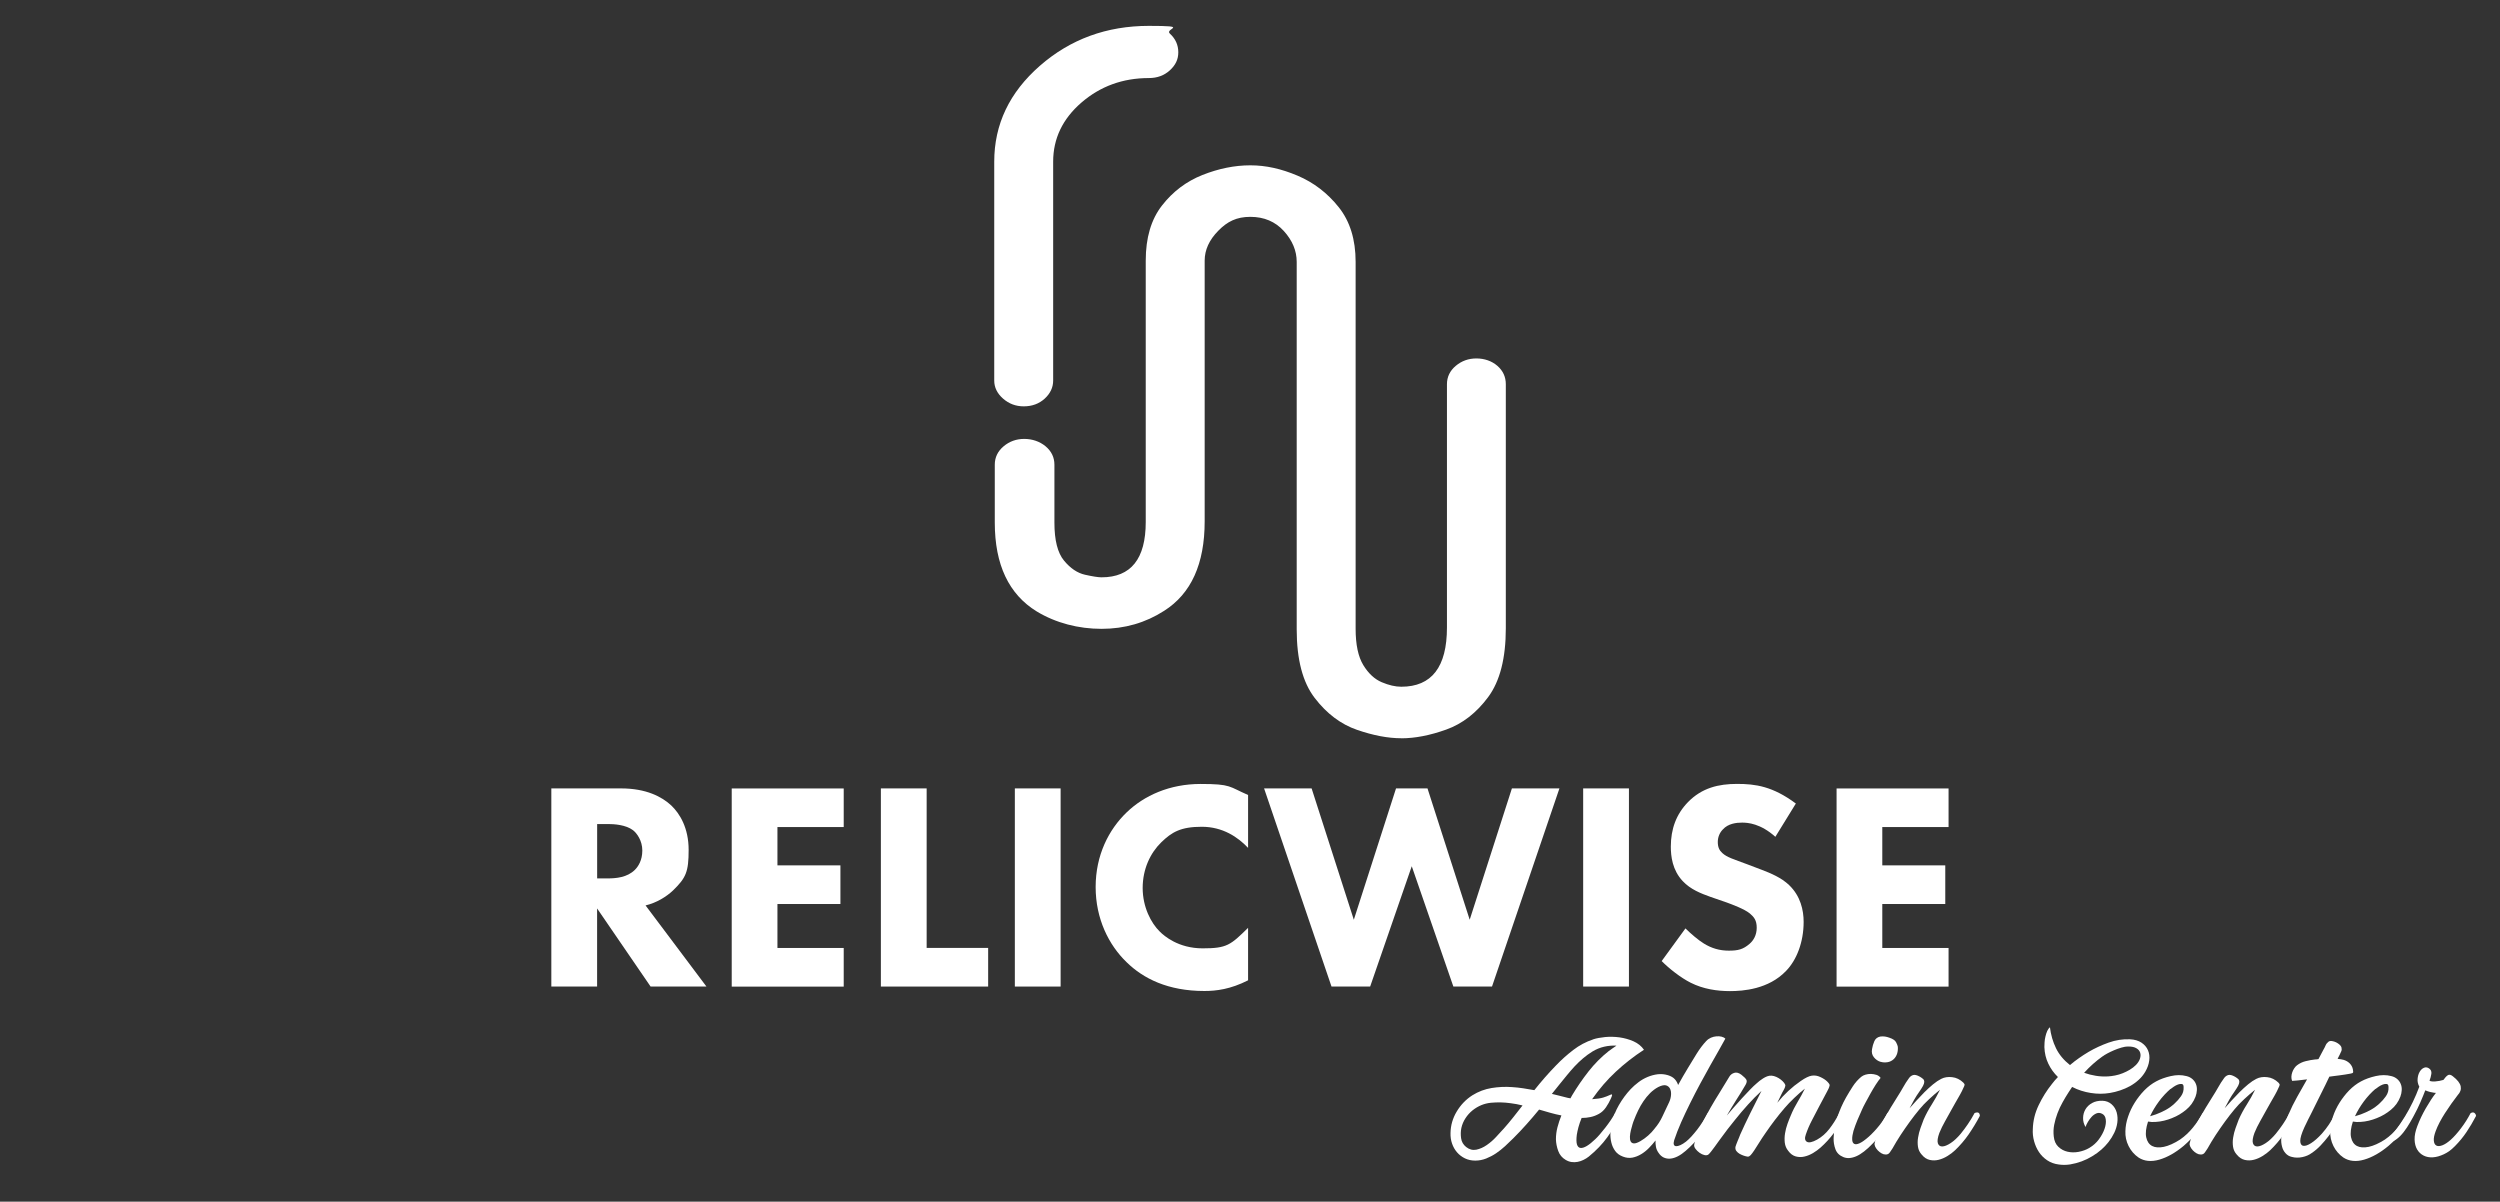 <?xml version="1.0" encoding="UTF-8"?>
<svg xmlns="http://www.w3.org/2000/svg" version="1.1" viewBox="0 0 4560.8 2192.2">
  <rect x="0" y="0" width="4560.8" height="2192.2" fill="#333333" stroke="none"/>
  <defs>
    <style>
      .cls-1 {
        fill: #fff;
      }
    </style>
  </defs>
  <!-- Generator: Adobe Illustrator 28.7.3, SVG Export Plug-In . SVG Version: 1.2.0 Build 164)  -->
  <g>
    <g id="Layer_1">
      <g>
        <path class="cls-1" d="M1132.8,1438.3c46.1,0,74.8,15.2,92.1,31.4,15.2,14.6,31.4,40.6,31.4,80.8s-4.9,50.9-28.2,73.7c-12.5,11.9-30.4,22.8-50.4,27.6l111.1,148h-101.9l-97.6-142.5v142.5h-83.5v-361.5h126.8ZM1089.4,1602.5h19c15.2,0,35.8-1.6,49.9-15.7,6-6,13.5-17.3,13.5-35.2s-9.8-31.4-16.8-36.9c-13.5-10.3-35.2-11.4-46.1-11.4h-19.5v99.2Z"/>
        <path class="cls-1" d="M1539.2,1508.8h-120.9v69.9h114.9v70.5h-114.9v80.2h120.9v70.5h-204.3v-361.5h204.3v70.5Z"/>
        <path class="cls-1" d="M1690.5,1438.3v291h112.2v70.5h-195.7v-361.5h83.5Z"/>
        <path class="cls-1" d="M1934.9,1438.3v361.5h-83.5v-361.5h83.5Z"/>
        <path class="cls-1" d="M2276.9,1788.4c-32,16.3-58,19.5-79.7,19.5-66.7,0-111.6-22.8-142-52.6-32.5-31.4-56.4-79.1-56.4-137.1s23.8-104.6,56.4-136c32-30.9,78.6-52,135-52s51.5,4.9,86.7,20.1v96.5c-18.4-19.5-46.1-38.5-84.5-38.5s-54.7,9.8-73.7,28.2c-20.1,19.5-34.1,48.8-34.1,83.5s15.2,64,31.4,79.7c7.6,7.6,33.6,30.4,78,30.4s50.9-6,82.9-37.4v95.9Z"/>
        <path class="cls-1" d="M2392.8,1438.3l77,239.6,77-239.6h57.4l77,239.6,77-239.6h86.7l-123,361.5h-70.5l-75.9-219.5-75.9,219.5h-70.5l-123-361.5h86.7Z"/>
        <path class="cls-1" d="M2971.7,1438.3v361.5h-83.5v-361.5h83.5Z"/>
        <path class="cls-1" d="M3238.9,1526.7c-27.1-24.4-50.4-26-60.7-26s-25.5,1.6-35.2,12.5c-5.4,5.4-9.2,13.5-9.2,22.8s2.7,15.2,8.1,20.1c8.7,8.1,21.1,11.4,45.5,20.6l27.1,10.3c15.7,6,35.2,14.1,49.3,27.6,21.1,20.1,26.6,46.1,26.6,67.2,0,37.4-13,69.9-32,89.4-32,33.6-78.6,36.9-102.4,36.9s-48.8-3.8-71.5-15.2c-18.4-9.2-39.6-26-53.1-39.6l43.4-59.6c9.2,9.2,23.8,21.7,33.6,27.6,14.1,8.7,28.7,13,45.5,13s26-2.2,37.9-12.5c7-6,13-15.7,13-29.3s-4.9-19.5-12.5-26c-9.8-8.1-32-16.3-42.3-20.1l-29.8-10.3c-16.8-6-36.3-13.5-50.4-28.7-19-20.1-21.7-45.5-21.7-62.9,0-32,9.8-59.1,31.4-81.3,25.5-26,55.8-33.1,89.4-33.1s65,4.3,107.3,35.8l-37.4,60.7Z"/>
        <path class="cls-1" d="M3554.8,1508.8h-120.9v69.9h114.9v70.5h-114.9v80.2h120.9v70.5h-204.3v-361.5h204.3v70.5Z"/>
      </g>
      <g>
        <path class="cls-1" d="M1867.5,741.3c-14.3,0-26.9-4.7-37.6-14.1-10.7-9.4-16.1-20.4-16.1-32.9v-399.3c0-68.1,27.7-126.4,83.3-175,55.5-48.5,121.8-72.8,198.8-72.8s28,4.7,38.3,14.1c10.3,9.4,15.4,20.8,15.4,34.1s-5.2,23.5-15.4,32.9c-10.3,9.4-23.1,14.1-38.3,14.1-47.5,0-88.4,14.9-122.9,44.6-34.5,29.8-51.7,65.8-51.7,108v399.3c0,12.5-5.2,23.5-15.4,32.9-10.3,9.4-23.1,14.1-38.3,14.1Z"/>
        <path class="cls-1" d="M2556.3,1346.8c-24.2,0-51-5.1-80.6-15.3-29.6-10.2-55.3-29.6-77.2-58.1-22-28.6-32.9-70.3-32.9-125.1V477.8c0-20.3-7.8-39.1-23.5-56.4-15.7-17.2-36.1-25.8-61.1-25.8s-41.9,8.4-58.4,25.3c-16.6,16.8-24.9,35-24.9,54.6v475.6c0,77.5-24.6,131.9-73.9,163.2-34,21.9-72.1,32.9-114.2,32.9s-83.3-10.6-118.2-31.7c-51-31.3-76.6-85.3-76.6-162.1v-105.7c0-13.3,5.4-24.5,16.1-33.5,10.7-9,23.3-13.5,37.6-13.5s28.2,4.5,39,13.5c10.7,9,16.1,20.2,16.1,33.5v105.7c0,32.1,5.8,55.2,17.5,69.3,11.6,14.1,24.4,22.7,38.3,25.8,13.9,3.1,23.9,4.7,30.2,4.7,53.7,0,80.6-33.7,80.6-101v-476.8c0-41.5,9.8-75,29.6-100.4,19.7-25.4,44.3-44,73.9-55.8,29.6-11.7,58.6-17.6,87.3-17.6s56.4,6.3,86,18.8c29.6,12.5,54.6,31.7,75.2,57.5,20.6,25.8,30.9,59.1,30.9,99.8v669.4c0,29,4.7,51.1,14.1,66.4,9.4,15.3,20.6,25.6,33.6,31.1,13,5.5,24.8,8.2,35.6,8.2,55.5,0,83.3-36,83.3-108v-443.9c0-13.3,5.4-24.5,16.1-33.5,10.7-9,23.3-13.5,37.6-13.5s28,4.5,38.3,13.5c10.3,9,15.4,20.2,15.4,33.5v445.1c0,54.8-10.7,96.7-32.2,125.7-21.5,29-47,48.7-76.6,59.3-29.6,10.6-56.9,15.9-81.9,15.9Z"/>
      </g>
      <g>
        <path class="cls-1" d="M2906.7,1896c5.8-1.9,13.1-3.2,21.6-4.1,8.6-.8,17.3-.6,26.3.6,9,1.3,17.5,3.7,25.5,7.2,8,3.6,14.4,8.7,19,15.4-18.6,12.1-35.7,25.5-51.4,40.1-15.7,14.6-30.1,31.3-43.2,50.1,9-.6,15.7-1.6,20.2-3,4.5-1.4,8.2-2.8,11.1-4.2,1.3-.4,2.3-.8,3.1-1.3.8-.4,1.5-.4,1.9,0,.4.4.2,1.7-.6,3.8-.8,2.1-1.4,3.3-1.6,3.8-2.3,5.2-5.2,10.4-8.8,15.7-3.6,5.2-7.8,9.2-12.8,11.9-4.8,2.7-9.9,4.7-15.2,5.8-5.3,1.2-10.8,1.7-16.4,1.7-2.5,6.1-4.4,11.6-5.8,16.8-1.4,5.1-2.3,9.8-3,13.9-1,7.9-.9,13.8.3,17.7,1.3,3.9,3.4,6,6.6,6.3,3.1.3,6.9-.9,11.4-3.6,4.5-2.7,9.6-6.8,15.2-12.2,2.5-2.3,5.4-5.3,8.6-9.1,3.2-3.8,6.5-7.8,9.9-12.1,3.3-4.3,6.6-8.7,9.7-13.3,3.1-4.6,5.8-9,8.1-13.2,5.4-2.9,8.8-1.3,10,5-7.3,13.8-15.4,26.8-24.3,39.2-8.9,12.3-20.1,24-33.7,35.1-2.9,2.3-6.1,4.3-9.6,6-3.4,1.7-7,2.9-10.7,3.6-3.7.7-7.3.8-11,.3-3.7-.5-7.3-1.8-10.8-3.9-6.5-3.8-11-9.2-13.6-16.3-2.6-7.1-4-14.2-4.2-21.3,0-7.3.9-14.6,2.8-21.9,1.9-7.3,4.3-14.5,7.2-21.6-6.7-1.3-13.3-2.8-19.9-4.7s-13.5-3.9-20.8-6c-7.5,9.2-15.2,18.2-23,26.9-7.8,8.8-15.9,17.3-24.3,25.7-4.6,4.6-9.5,9.3-14.7,14.1-5.2,4.8-10.7,9.1-16.4,13-5.7,3.9-11.8,7-18.2,9.6-6.4,2.5-13,3.8-19.9,3.8s-13.2-1.4-18.8-4.1c-5.6-2.7-10.4-6.4-14.4-11-4-4.6-7-9.9-9.1-16-2.1-6.1-3-12.4-2.8-19.1.2-14,4-27.1,11.3-39.3,7.3-12.2,16.8-22.1,28.5-29.6,11.1-6.9,22.8-11.3,35.1-13.3,12.3-2,24.7-2.6,37.3-1.7,6.9.4,13.7,1.2,20.5,2.2,6.8,1,13.5,2.2,20.2,3.4,6.3-7.9,12.7-15.7,19.3-23.2,6.6-7.5,13.4-14.9,20.5-22.2,9.6-10,20-19.3,31.2-27.9,11.2-8.6,23.3-15,36.5-19.4ZM2742.8,2059.6c6.1-6.9,12-13.9,17.7-21.1,5.7-7.2,11.4-14.5,17.1-21.8-3.6-.8-7.2-1.6-10.8-2.4-3.7-.7-7.4-1.3-11.1-1.7-11.9-1.7-23.9-1.9-35.9-.8-12,1.2-23,5.7-33.1,13.6-5.2,4.2-9.6,9-13.2,14.6-3.6,5.5-6.1,11.4-7.5,17.7-1.3,6.1-1.4,12.3-.5,18.8.9,6.5,4,11.8,9.2,16,5.8,4.6,12.1,6.2,18.6,4.9,6.6-1.4,12.9-4.2,19.1-8.5,6.2-4.3,11.9-9.2,17.1-14.9,5.2-5.6,9.6-10.4,13.2-14.4ZM2935.2,1917.3c2.3-1.7,4.6-3.3,6.9-5,2.3-1.7,4.6-3.2,6.9-4.7-7.5-.4-15,.2-22.4,1.9-7.4,1.7-14.6,4.6-21.5,8.8-6.1,3.8-11.8,7.9-17.2,12.5-5.4,4.6-10.5,9.5-15.4,14.7-4.8,5.2-9.5,10.7-14.1,16.3-4.6,5.6-9.1,11.2-13.5,16.6l-13.8,17.2c5.4,1.3,9.9,2.3,13.5,3.3,3.5.9,6.6,1.7,9.1,2.3,2.5.6,4.6,1.2,6.3,1.6,1.7.4,3.3.7,5,.9l3.1-5.6c9-15,19-29.6,29.9-43.5,11-14,23.3-26.4,37.1-37.3Z"/>
        <path class="cls-1" d="M3147.6,1894.8c-2.9,5.4-6.8,12.4-11.6,20.8-4.8,8.5-10.1,17.9-16,28.2-5.8,10.3-11.9,21.4-18.2,33.1-6.3,11.7-12.4,23.5-18.3,35.4s-11.5,23.7-16.6,35.2c-5.1,11.6-9.3,22.5-12.7,32.7-1,3.6-1.2,6.2-.5,8,.7,1.8,2.1,2.7,4.1,2.8,2,.1,4.5-.5,7.7-1.9,3.1-1.4,6.6-3.5,10.3-6.4,3.1-2.5,6.4-5.6,9.9-9.4,3.4-3.8,6.9-7.9,10.5-12.5,3.5-4.6,6.9-9.4,10.2-14.6,3.2-5.1,6.3-10.3,9.2-15.5,2.7-1.5,5.1-1.6,7-.5,2,1.2,3,3,3,5.5-6.1,11.3-13.4,22.6-22.1,33.8-8.7,11.3-18.1,21.3-28.4,30.1-4.8,4.2-9.6,7.5-14.3,9.9-4.7,2.4-9.2,3.8-13.5,4.2-4.3.4-8.3-.3-12.1-2-3.8-1.8-7-4.7-9.7-8.9-2.3-3.3-3.8-6.8-4.5-10.5-.7-3.7-1-7.6-.8-11.7-3.6,4.6-7.5,9.1-11.9,13.6-4.4,4.5-9.1,8.3-14.3,11.4-5.1,3.1-10.5,5.2-16.1,6.3-5.6,1-11.4.4-17.2-1.9-6.1-2.3-10.8-5.7-14.1-10.3-3.3-4.6-5.7-9.7-7-15.4-1.4-5.6-1.9-11.4-1.7-17.4.2-6,.9-11.6,2.2-17.1,2.7-11.9,7.2-23.2,13.3-33.8,6.2-10.7,13.3-20.4,21.5-29.1,4.2-4.4,8.9-8.6,14.1-12.5,5.2-4,10.8-7.2,16.8-9.7,6-2.5,12.1-4.1,18.3-4.9,6.3-.7,12.5-.2,18.8,1.7,5.4,1.7,9.6,4.1,12.4,7.2s4.9,6.7,6.1,10.7c2.9-5.4,5.9-10.7,8.9-15.8,3-5.1,6.1-10.3,9.2-15.5,4.6-7.7,9.8-16.2,15.5-25.4,5.7-9.2,11.6-17,17.7-23.5,2.5-2.7,5.4-4.7,8.6-6.1,3.2-1.4,6.5-2.2,9.9-2.5,3.3-.3,6.5-.1,9.4.6,2.9.7,5.2,1.9,6.9,3.6ZM3018.5,2058.9c5.8-6.7,10.6-14.1,14.3-22.2,3.7-8.1,7.8-16.9,12.4-26.3,1.9-4.2,3-8.5,3.3-13,.3-4.5-.3-8.3-1.9-11.4s-4.1-5.1-7.5-6c-3.4-.8-8.1.2-13.9,3.1-5.4,2.9-10.4,6.6-14.9,11.1-4.5,4.5-8.6,9.5-12.2,14.9-3.7,5.4-6.9,11.1-9.7,16.9-2.8,5.8-5.3,11.6-7.4,17.2-.8,1.9-1.8,4.5-2.8,8-1,3.4-2,7.1-3,11-.9,3.9-1.5,7.6-1.7,11.3-.2,3.7.3,6.6,1.4,8.8,1.1,2.2,3.1,3.4,5.8,3.6,2.7.2,6.7-1.1,11.9-4.1,5-2.9,9.7-6.3,14.1-10.2,4.4-3.9,8.4-8.1,11.9-12.7Z"/>
        <path class="cls-1" d="M3355.3,2030.7c2.5-.6,4.7-.7,6.6-.3,1.9.4,3,2.2,3.4,5.3-5.8,11.1-12.4,21.5-19.7,31.3-7.3,9.8-15.5,18.7-24.4,26.6-4,3.6-8.5,6.8-13.6,9.9-5.1,3-10.3,5.2-15.7,6.4-5.3,1.3-10.6,1.2-15.8-.2-5.2-1.4-9.8-4.7-13.8-10.2-3.6-4.4-5.6-9.3-6.3-14.9-.6-5.5-.5-11.2.5-17.1.9-5.8,2.4-11.5,4.4-17.1,2-5.5,4-10.7,6.1-15.5,3.5-8.6,7.7-16.8,12.4-24.6s9.1-15.9,13.3-24.3c-6.1,4.8-12.5,10.4-19.3,16.9-6.8,6.5-12.7,12.6-17.7,18.5-6.3,7.3-12.2,14.7-17.9,22.1-5.6,7.4-11.2,15.1-16.6,23-4.8,6.9-8.9,13.1-12.2,18.5-3.3,5.4-6.3,10-8.8,13.8-2.5,3.8-4.7,6.6-6.4,8.5-1.8,1.9-3.5,2.8-5.2,2.8-2.1-.2-4.5-.8-7.2-1.7-2.7-.9-5.3-2.1-7.7-3.4-2.4-1.4-4.4-3.1-6-5.2-1.6-2.1-2.1-4.6-1.7-7.5.2-.8.7-2.2,1.4-4.2.7-2,1.6-4.1,2.5-6.4.9-2.3,1.9-4.5,2.8-6.7.9-2.2,1.6-3.9,2-5.2,5.6-12.5,11.6-25.3,18-38.2,6.4-12.9,13.3-26.7,20.8-41.4-8.6,7.9-16.9,16.3-24.9,25.2-8,8.9-15.7,17.9-23,27.1-4.8,5.8-9.5,11.7-13.9,17.5-4.5,5.8-8.9,11.8-13.3,17.9-.8,1-2.2,2.9-4.1,5.6-1.9,2.7-3.9,5.5-6.1,8.5-2.2,2.9-4.3,5.7-6.4,8.5-2.1,2.7-3.8,4.6-5,5.6-1.9,1.5-4.3,1.8-7.4,1.1-3-.7-6-2.1-8.9-4.2-2.9-2.1-5.4-4.5-7.4-7.2-2-2.7-2.8-5.3-2.3-7.8.8-5,2.8-11.3,6-19,3.1-7.6,6.8-15.7,11-24.1,4.2-8.5,8.7-17,13.6-25.5,4.9-8.6,9.7-16.5,14.3-23.8l19.1-31.3c1.9-3.3,4.8-5.7,8.8-7,4-1.4,8.4-.3,13.2,3.3,4.8,3.8,7.8,6.8,9.1,9.1,1.3,2.3.8,5.3-1.3,9.1-2.3,4.2-5.1,8.8-8.3,13.9-3.2,5.1-6.5,10.2-9.7,15.4-3.2,5.1-6.3,10.1-9.2,14.9-2.9,4.8-5.3,8.9-7.2,12.2,2.9-3.5,6.8-8.1,11.6-13.6,4.8-5.5,9.8-11.2,15-16.9,5.2-5.7,10.3-11.2,15.4-16.4,5-5.2,9.3-9.3,12.8-12.2,1.3-1.3,2.9-2.7,4.9-4.2,2-1.6,4.1-3.1,6.4-4.5,2.3-1.5,4.7-2.7,7.4-3.8,2.6-1,5.4-1.5,8.3-1.3,2.7.2,5.6,1,8.6,2.3,3,1.4,5.8,3,8.3,5,2.5,2,4.5,4,6.1,6.1,1.6,2.1,2.2,3.9,2,5.3-.4,2.3-1.5,4.9-3.1,7.7-1.7,2.8-3,5.4-4.1,7.7l-7.5,15.4c12.7-15.7,27-28.9,42.9-39.8,8.1-5.6,14.8-8.9,20-9.7,5.2-.8,10.4,0,15.7,2.5,5.4,2.5,9.7,5.3,12.8,8.5s4.5,5.4,4.1,6.9c-.4,2.1-1.2,4.2-2.2,6.3-1,2.1-2.1,4.1-3.1,6l-13.5,25.4c-4.4,8.6-8.8,17.1-13.3,25.5-4.5,8.5-8.3,17.3-11.4,26.5-2.3,6.5-1.6,10.8,2,13,3.7,2.2,9.9.9,18.6-3.9,8.6-4.8,16-11.3,22.4-19.6,6.4-8.2,12.4-17.7,18-28.4Z"/>
        <path class="cls-1" d="M3430.8,1966.5c-2.5,2.9-5.4,7-8.8,12.2-3.3,5.2-6.6,10.7-9.7,16.3-3.1,5.6-6.1,11.1-8.9,16.3-2.8,5.2-5,9.5-6.4,12.8-2.9,6.5-5.7,13-8.5,19.4-2.7,6.5-5.1,13.1-7.2,19.7-1.7,6.3-2.5,11.4-2.3,15.5.1,4.1,1.3,6.7,3.6,8,2.3,1.3,5.6.9,10-1.1,4.4-2,10-6,16.9-12.1,6.7-6.1,12.9-12.7,18.8-20.1,5.8-7.3,10.9-14.9,15-22.9,5.6-2.7,9-1,10,5-4.8,8.8-10.2,17.5-16.3,26.2-6.1,8.7-12.7,16.7-20.1,24-11.3,11.9-21.5,19.8-30.5,23.7-9.1,3.9-17,4.3-23.7,1.4-7.1-2.9-11.9-7.7-14.3-14.3-2.4-6.6-3.5-13.3-3.3-20.2.4-12.9,2.7-25.7,6.9-38.4,4.2-12.6,9.4-24.5,15.7-35.6,3.8-6.7,7.9-13.5,12.4-20.4,4.5-6.9,9.7-12.7,15.5-17.5,2.1-1.7,4.7-3,7.8-3.9,3.1-.9,6.4-1.4,9.9-1.3,3.4.1,6.7.7,9.9,1.7,3.1,1,5.6,2.8,7.5,5.3ZM3430.5,1937.1c-4.6-1.5-8.6-4.2-11.9-8.3-3.3-4.1-4.5-9-3.4-14.9.8-5,2.2-9.8,4.2-14.4,2-4.6,5.6-7.4,10.8-8.5,2.9-.4,5.8-.4,8.6,0,2.8.4,5.6,1.2,8.3,2.2,6.3,2.1,10.3,4.9,12.1,8.5,1.8,3.6,2.8,6.2,3,7.8.4,4.2,0,8.3-1.1,12.2-1.2,4-3.2,7.4-6.1,10.3-3.3,3.1-7.2,5.1-11.6,5.8-4.4.7-8.7.5-12.8-.8Z"/>
        <path class="cls-1" d="M3601.9,2030.7c6.5-2.7,9.8-1,10,5-6.3,11.9-13.1,23.1-20.4,33.7-7.3,10.5-15.6,20.2-24.8,29-4,3.8-8.6,7.3-13.8,10.5-5.2,3.2-10.5,5.5-16,6.9-5.4,1.4-10.9,1.5-16.3.3-5.4-1.2-10.3-4.3-14.7-9.6-3.8-4.2-6.1-9-6.9-14.4-.8-5.4-.8-11.1.2-16.9.9-5.8,2.4-11.6,4.4-17.2,2-5.6,3.9-10.9,5.8-15.7,4.2-9.4,9-18.4,14.6-27.1,5.5-8.7,10.6-17.7,15.2-27.1-6.1,4.8-12.6,10.4-19.6,16.9-7,6.5-12.9,12.6-17.7,18.5-6.3,7.5-12.2,15.2-17.9,23-5.6,7.8-11.2,15.8-16.6,24-2.7,4.2-5.3,8.3-7.8,12.4-2.5,4.1-4.9,8.2-7.2,12.4-1.3,1.9-2.8,4.2-4.7,7-1.9,2.8-4.5,4.1-7.8,3.9-2.5,0-5-.7-7.5-2.2-2.5-1.5-4.7-3.2-6.7-5.3-2-2.1-3.5-4.3-4.7-6.7-1.1-2.4-1.5-4.5-1.1-6.4,3.3-15.2,9-29.9,17.1-44,8-14.1,16.2-27.7,24.6-40.9,3.5-5.4,6.9-11.1,10.2-16.9,3.2-5.8,6.8-11.5,10.8-16.9,1.9-2.7,4.3-4.6,7.4-5.6,3-1,7.3,0,12.7,3.1,2.5,1.5,4.4,2.9,5.8,4.2,1.4,1.4,2,3,2,5s-.8,4.4-2.3,7.4c-1.6,2.9-3.9,6.6-7,11-2.9,4-6,8.8-9.2,14.4-3.2,5.6-6,10.8-8.3,15.4,3.3-3.8,7.4-8.2,12.1-13.5,4.7-5.2,9.7-10.4,14.9-15.7,5.2-5.2,10.5-10,15.8-14.4s10.3-7.7,14.9-10c5.6-2.9,12.3-4,19.9-3.1,7.6.8,14.5,4.2,20.5,10,1.7,1.7,2.4,3.1,2.2,4.2-.2,1.2-.8,2.8-1.9,4.9-1.9,4.4-4.1,8.8-6.6,13.2-2.5,4.6-5.1,9.1-7.8,13.6-2.7,4.5-5.3,9.1-7.8,13.9-3.6,6.5-7.4,13.3-11.4,20.5-4.1,7.2-7.6,14.4-10.5,21.5-3.1,8.6-4,14.8-2.7,18.8,1.4,4,4.1,5.9,8.1,5.8,4.1-.1,9.1-2.1,15.2-6.1,6.1-4,12.2-9.7,18.5-17.2,4.4-5.4,8.7-11.2,12.8-17.2,4.2-6.1,8.2-12.7,12.2-20.1Z"/>
        <path class="cls-1" d="M3739.7,1873.8c1.7,14,5.4,26.8,11.1,38.5,5.7,11.7,14.3,21.9,25.5,30.7,5.4-4.6,11-8.9,16.6-12.8,5.6-4,11.5-7.7,17.5-11.3,11.1-6.5,23.1-12.1,36.2-16.8,13.1-4.7,26.2-6.7,39.3-6.1,8.4.4,15.3,2.5,20.8,6.1,5.5,3.7,9.5,8.3,11.9,13.9,2.4,5.6,3.2,11.9,2.3,18.6-.8,6.8-3.2,13.6-7.2,20.5-3.3,5.6-7.4,10.7-12.2,15-4.8,4.4-10,8.1-15.7,11.3-5.6,3.1-11.6,5.7-17.9,7.8-6.3,2.1-12.5,3.7-18.8,4.7-11.3,1.9-22.9,1.9-34.9,0-12-1.9-23.3-5.5-34-11-1,1.7-2.1,3.2-3.1,4.7-1,1.5-2.1,3-3.1,4.7-3.8,5.8-7.5,12-11.1,18.5-3.7,6.5-6.8,13.2-9.4,20.1-2.6,6.9-4.6,13.9-6,21-1.4,7.1-1.6,14.2-.8,21.3.8,8.1,3.7,14.5,8.5,19,4.8,4.5,10.4,7.5,16.8,8.9,6.4,1.5,13.1,1.5,20.2.2,7.1-1.4,13.5-3.7,19.1-7,7.1-4.2,13-9.4,17.7-15.8,4.7-6.4,8.1-12.7,10.3-19,2.2-6.3,3-12,2.3-17.1-.6-5.1-2.8-8.6-6.6-10.5-3.6-1.9-7-2.1-10.3-.8-3.3,1.4-6.3,3.4-8.9,6.3-2.6,2.8-4.9,6-6.9,9.4-2,3.4-3.4,6.5-4.2,9.2-3.1-5.2-4.7-10.8-4.5-16.6.1-5.8,1.6-11.1,4.4-15.8s6.8-8.5,12.1-11.4c5.2-2.9,11.5-4.3,18.8-4.1,6.5.2,12,2.3,16.6,6.3,4.6,4,7.7,9,9.4,15,1.7,6.3,2,12.6,1.1,19-.9,6.4-2.8,12.5-5.6,18.3-2.8,5.8-6.3,11.4-10.3,16.6-4.1,5.2-8.4,9.8-13,13.8-5,4.4-10.6,8.5-16.8,12.2-6.2,3.8-12.6,6.9-19.4,9.4-6.8,2.5-13.7,4.3-20.7,5.5-7,1.1-13.9,1.2-20.8.2-8.1-1-15.2-3.6-21.3-7.7-6.1-4.1-11.1-9.1-15-15-4-6-6.9-12.6-8.9-19.9-2-7.3-2.8-14.7-2.3-22.2.4-15,4-29.6,10.7-43.5,6.7-14,14.7-26.8,24.1-38.5,3.3-4.4,7-8.7,11-12.8-7.3-7.1-13.2-15.2-17.5-24.3-4.4-9.1-6.8-19.2-7.2-30.2,0-2.1.1-4.9.3-8.5.2-3.5.7-7.2,1.6-10.8.8-3.7,1.9-7,3.3-10.2,1.4-3.1,3.1-5.4,5.2-6.9ZM3835.9,1927c-12.3,8.8-23.6,18.8-33.8,30.1,6.9,2.5,14,4.3,21.5,5.5,7.4,1.2,14.8,1.5,22.1,1.1,4-.2,8.3-.8,13-1.7,4.7-.9,9.3-2.3,13.8-4.1,4.5-1.8,8.8-3.9,13-6.4,4.2-2.5,7.8-5.3,11-8.5s6.3-7.7,7.5-11.7c1.3-4.1,1.4-7.7.3-11-1-3.2-3.3-5.9-6.9-8-3.6-2.1-8.3-3.1-14.1-3.1s-8.6.7-13.3,2c-4.7,1.4-9.2,3-13.6,4.9s-8.4,3.8-12.1,5.8c-3.7,2-6.4,3.7-8.3,5.2Z"/>
        <path class="cls-1" d="M3932.7,2046.7c-2.3.2-4.7.3-7,.2-2.4-.1-4.8-.4-7-.8-3.8,11.7-4.9,21.3-3.3,28.8s5.1,12.7,10.7,15.7c5.5,2.9,12.7,3.4,21.5,1.6,8.8-1.9,18.6-6.3,29.4-13.2,8.8-6.1,16.7-13.4,23.7-22.1,7-8.7,12.9-17.4,17.7-26.2,2.3-.8,4.4-1.2,6.4-1.1,2,.1,3.2,2.1,3.6,6.1-4.8,9.2-11.1,18.6-19,28.2-7.8,9.6-16.4,18.5-25.8,26.6-15,12.5-29.9,20.9-44.5,25.1-14.6,4.2-27.2,2.9-37.6-3.8-7.9-5.4-14-12.5-18.3-21.1-4.3-8.7-6.2-17.7-5.8-27.1.2-8.8,1.8-17.6,4.9-26.5,3-8.9,7-17.4,12.1-25.5s10.9-15.6,17.5-22.4c6.7-6.8,13.9-12.3,21.6-16.4,7.7-4.2,16.7-7.4,26.8-9.7,10.1-2.3,19.6-2.3,28.4,0,4.4,1,8,2.9,11,5.5,2.9,2.6,5.1,5.6,6.4,9.1,1.4,3.4,1.9,7.2,1.7,11.1-.2,4-1,7.9-2.5,11.9-3.6,9.4-9.2,17.3-17.1,23.8-7.8,6.5-16.2,11.5-25.2,15-10,4.2-20.1,6.6-30.1,7.2ZM3959.6,1986.6c-7.7,6.7-14.8,14.3-21.1,22.9-6.4,8.6-11.7,17.5-16.1,26.9,3.1-.8,6.7-2,10.7-3.4,6.3-2.3,12.3-5.1,18.2-8.3,5.8-3.2,11.2-7.2,16-11.7,4.2-3.8,8-8.1,11.6-13.2,3.5-5,5.1-10.5,4.7-16.6,0-3.3-1-5.2-3.1-5.6-2.1-.4-4.5-.1-7.2.9-2.7,1-5.3,2.4-7.8,4.1-2.5,1.7-4.4,3-5.6,4.1Z"/>
        <path class="cls-1" d="M4176.7,2030.7c6.5-2.7,9.8-1,10,5-6.3,11.9-13.1,23.1-20.4,33.7-7.3,10.5-15.6,20.2-24.8,29-4,3.8-8.6,7.3-13.8,10.5-5.2,3.2-10.5,5.5-16,6.9-5.4,1.4-10.9,1.5-16.3.3-5.4-1.2-10.3-4.3-14.7-9.6-3.8-4.2-6.1-9-6.9-14.4-.8-5.4-.8-11.1.2-16.9.9-5.8,2.4-11.6,4.4-17.2,2-5.6,3.9-10.9,5.8-15.7,4.2-9.4,9-18.4,14.6-27.1,5.5-8.7,10.6-17.7,15.2-27.1-6.1,4.8-12.6,10.4-19.6,16.9-7,6.5-12.9,12.6-17.7,18.5-6.3,7.5-12.2,15.2-17.9,23-5.6,7.8-11.2,15.8-16.6,24-2.7,4.2-5.3,8.3-7.8,12.4-2.5,4.1-4.9,8.2-7.2,12.4-1.3,1.9-2.8,4.2-4.7,7-1.9,2.8-4.5,4.1-7.8,3.9-2.5,0-5-.7-7.5-2.2-2.5-1.5-4.7-3.2-6.7-5.3-2-2.1-3.5-4.3-4.7-6.7-1.1-2.4-1.5-4.5-1.1-6.4,3.3-15.2,9-29.9,17.1-44,8-14.1,16.2-27.7,24.6-40.9,3.5-5.4,6.9-11.1,10.2-16.9,3.2-5.8,6.8-11.5,10.8-16.9,1.9-2.7,4.3-4.6,7.4-5.6,3-1,7.3,0,12.7,3.1,2.5,1.5,4.4,2.9,5.8,4.2,1.4,1.4,2,3,2,5s-.8,4.4-2.3,7.4c-1.6,2.9-3.9,6.6-7,11-2.9,4-6,8.8-9.2,14.4-3.2,5.6-6,10.8-8.3,15.4,3.3-3.8,7.4-8.2,12.1-13.5,4.7-5.2,9.7-10.4,14.9-15.7,5.2-5.2,10.5-10,15.8-14.4s10.3-7.7,14.9-10c5.6-2.9,12.3-4,19.9-3.1,7.6.8,14.5,4.2,20.5,10,1.7,1.7,2.4,3.1,2.2,4.2-.2,1.2-.8,2.8-1.9,4.9-1.9,4.4-4.1,8.8-6.6,13.2-2.5,4.6-5.1,9.1-7.8,13.6-2.7,4.5-5.3,9.1-7.8,13.9-3.6,6.5-7.4,13.3-11.4,20.5-4.1,7.2-7.6,14.4-10.5,21.5-3.1,8.6-4,14.8-2.7,18.8,1.4,4,4.1,5.9,8.1,5.8,4.1-.1,9.1-2.1,15.2-6.1,6.1-4,12.2-9.7,18.5-17.2,4.4-5.4,8.7-11.2,12.8-17.2,4.2-6.1,8.2-12.7,12.2-20.1Z"/>
        <path class="cls-1" d="M4271.4,1910.1c.8,2.9.8,5.4,0,7.4-.8,2-1.9,4.2-3.1,6.7l-3.8,7.5c4.4.4,8.1,1,11.3,1.9,4.2,1.3,7.8,3.4,10.8,6.4,3,3,5,6.6,5.8,10.8.6,3.1.7,5.1.2,6-.5.8-2.1,1.5-4.9,1.9-2.5.4-5.6.9-9.4,1.6s-7.5,1.2-11.3,1.6c-3.8.4-7.2.8-10.3,1.3-3.1.4-5.3.7-6.6.9h-.6l-7.2,15-26.6,53.6c-.8,1.7-2.4,4.8-4.7,9.2-2.3,4.5-4.7,9.5-7.2,14.9-5,11.1-7.5,19.3-7.4,24.6.1,5.3,1.9,8.3,5.5,8.9,3.5.6,8.4-1,14.4-4.9,6.1-3.9,12.5-9.6,19.4-17.1,4.8-5.4,9.2-11.1,13.2-17.1,4-6,7.9-12.8,11.9-20.5,6.3-3.3,9.7-1.7,10.3,5-3.3,6.3-6.9,12.5-10.7,18.8-3.8,6.3-7.9,12.3-12.4,18.2-4.5,5.8-9.2,11.4-14.3,16.8-5,5.3-10.4,10-16.3,13.9-4.8,3.6-10.5,6.1-17.1,7.5s-13,1.4-19.3-.3c-4.6-1-8.5-3.3-11.6-6.9-3.1-3.5-5.2-7.6-6.3-12.2-1.3-4.8-1.7-9.7-1.4-14.7.3-5,1.2-10,2.5-15,1.4-5,3-9.9,4.9-14.6,1.9-4.7,3.8-9.2,5.6-13.6,4.8-11.3,10.2-22.2,16.1-32.7,6-10.5,12-21.1,18-31.8-6.5.8-12.2,1.5-17.2,2-5,.5-8.4.8-10,.8-1-2.1-1.5-4.5-1.4-7.4.1-2.8.6-5.6,1.6-8.3.9-2.7,2.2-5.2,3.8-7.5,1.6-2.3,3.2-4.1,4.9-5.3,4.6-3.5,9.9-6.1,15.8-7.5,6-1.5,11.6-2.5,17.1-3.1,1,0,2.1,0,3.1-.2,1-.1,2.1-.3,3.1-.5l9.1-17.2c1.5-2.5,2.8-5.1,3.9-7.7,1.1-2.6,2.9-4.9,5.2-6.7,1.7-1.3,3.8-1.7,6.4-1.3,2.6.4,5.1,1.2,7.5,2.3,2.4,1.2,4.5,2.6,6.3,4.2,1.8,1.7,2.9,3.1,3.3,4.4Z"/>
        <path class="cls-1" d="M4306.4,2046.7c-2.3.2-4.7.3-7,.2-2.4-.1-4.8-.4-7-.8-3.8,11.7-4.9,21.3-3.3,28.8s5.1,12.7,10.7,15.7c5.5,2.9,12.7,3.4,21.5,1.6,8.8-1.9,18.6-6.3,29.4-13.2,8.8-6.1,16.7-13.4,23.7-22.1,7-8.7,12.9-17.4,17.7-26.2,2.3-.8,4.4-1.2,6.4-1.1,2,.1,3.2,2.1,3.6,6.1-4.8,9.2-11.1,18.6-19,28.2-7.8,9.6-16.4,18.5-25.8,26.6-15,12.5-29.9,20.9-44.5,25.1-14.6,4.2-27.2,2.9-37.6-3.8-7.9-5.4-14-12.5-18.3-21.1-4.3-8.7-6.2-17.7-5.8-27.1.2-8.8,1.8-17.6,4.9-26.5,3-8.9,7-17.4,12.1-25.5s10.9-15.6,17.5-22.4c6.7-6.8,13.9-12.3,21.6-16.4,7.7-4.2,16.7-7.4,26.8-9.7,10.1-2.3,19.6-2.3,28.4,0,4.4,1,8,2.9,11,5.5,2.9,2.6,5.1,5.6,6.4,9.1,1.4,3.4,1.9,7.2,1.7,11.1-.2,4-1,7.9-2.5,11.9-3.6,9.4-9.2,17.3-17.1,23.8-7.8,6.5-16.2,11.5-25.2,15-10,4.2-20.1,6.6-30.1,7.2ZM4333.4,1986.6c-7.7,6.7-14.8,14.3-21.1,22.9-6.4,8.6-11.7,17.5-16.1,26.9,3.1-.8,6.7-2,10.7-3.4,6.3-2.3,12.3-5.1,18.2-8.3,5.8-3.2,11.2-7.2,16-11.7,4.2-3.8,8-8.1,11.6-13.2,3.5-5,5.1-10.5,4.7-16.6,0-3.3-1-5.2-3.1-5.6-2.1-.4-4.5-.1-7.2.9-2.7,1-5.3,2.4-7.8,4.1-2.5,1.7-4.4,3-5.6,4.1Z"/>
        <path class="cls-1" d="M4353.1,2083.7c12.7-14.6,24.2-30.3,34.5-47.2,10.2-16.8,18.9-34.8,26-54-2.5-4.8-3.6-9.6-3.1-14.4.4-4.8,1.6-9,3.6-12.5,2-3.5,4.5-6.1,7.7-7.5,3.1-1.5,6.3-1.1,9.4.9,3.5,2.3,5,5.6,4.4,9.9-.6,4.3-1.8,8.5-3.4,12.7,1.5.8,3.2,1.3,5.2,1.3h5.2c5.4-.4,10.4-1.4,15-2.8,2.9-4.2,5.6-7,8.1-8.6,2.5-1.6,5.5-.9,9.1,2,8.4,6.5,13.1,12.6,14.3,18.3,1.1,5.7-.7,11.1-5.5,16.1-7.9,10.2-15.7,21.2-23.2,32.9-7.5,11.7-13.2,22.6-16.9,32.6-2.7,7.3-3.9,13.2-3.4,17.7.4,4.5,2,7.4,4.7,8.8,2.7,1.4,6.3,1.2,10.8-.5,4.5-1.7,9.4-4.9,14.9-9.7,6.1-5.4,12.4-12.5,19.1-21.3,6.7-8.8,12.5-18,17.5-27.6,2.9-1.7,5.3-1.8,7-.5,1.8,1.4,2.8,3.2,3,5.5-5.6,10.7-11.4,20.5-17.4,29.4-6,9-13,17.5-21.1,25.7s-13.5,11.6-20.4,14.9c-6.9,3.2-13.5,5.1-19.7,5.5s-11.9-.6-16.9-3.1c-5-2.5-9-6.2-11.9-11.1-2.9-4.9-4.5-11-4.7-18.2-.2-7.2,1.5-15.4,5-24.6,4.2-11.1,9.4-22,15.7-32.9,6.3-10.9,12.3-20.1,18.2-27.6-1.7,0-2.8-.1-3.4-.3-1.9-.2-4.3-.7-7.2-1.4-2.9-.7-5.8-1.7-8.8-3-2.3,6.1-5.2,13.2-8.8,21.5-3.6,8.3-7.7,16.8-12.5,25.5-4,7.5-8,14.4-12.1,20.7-4.1,6.3-8.2,11.5-12.4,15.7-4.2,4.2-8.4,7.3-12.7,9.4-4.3,2.1-8.5,2.7-12.7,1.9Z"/>
      </g>
    </g>
  </g>
</svg>